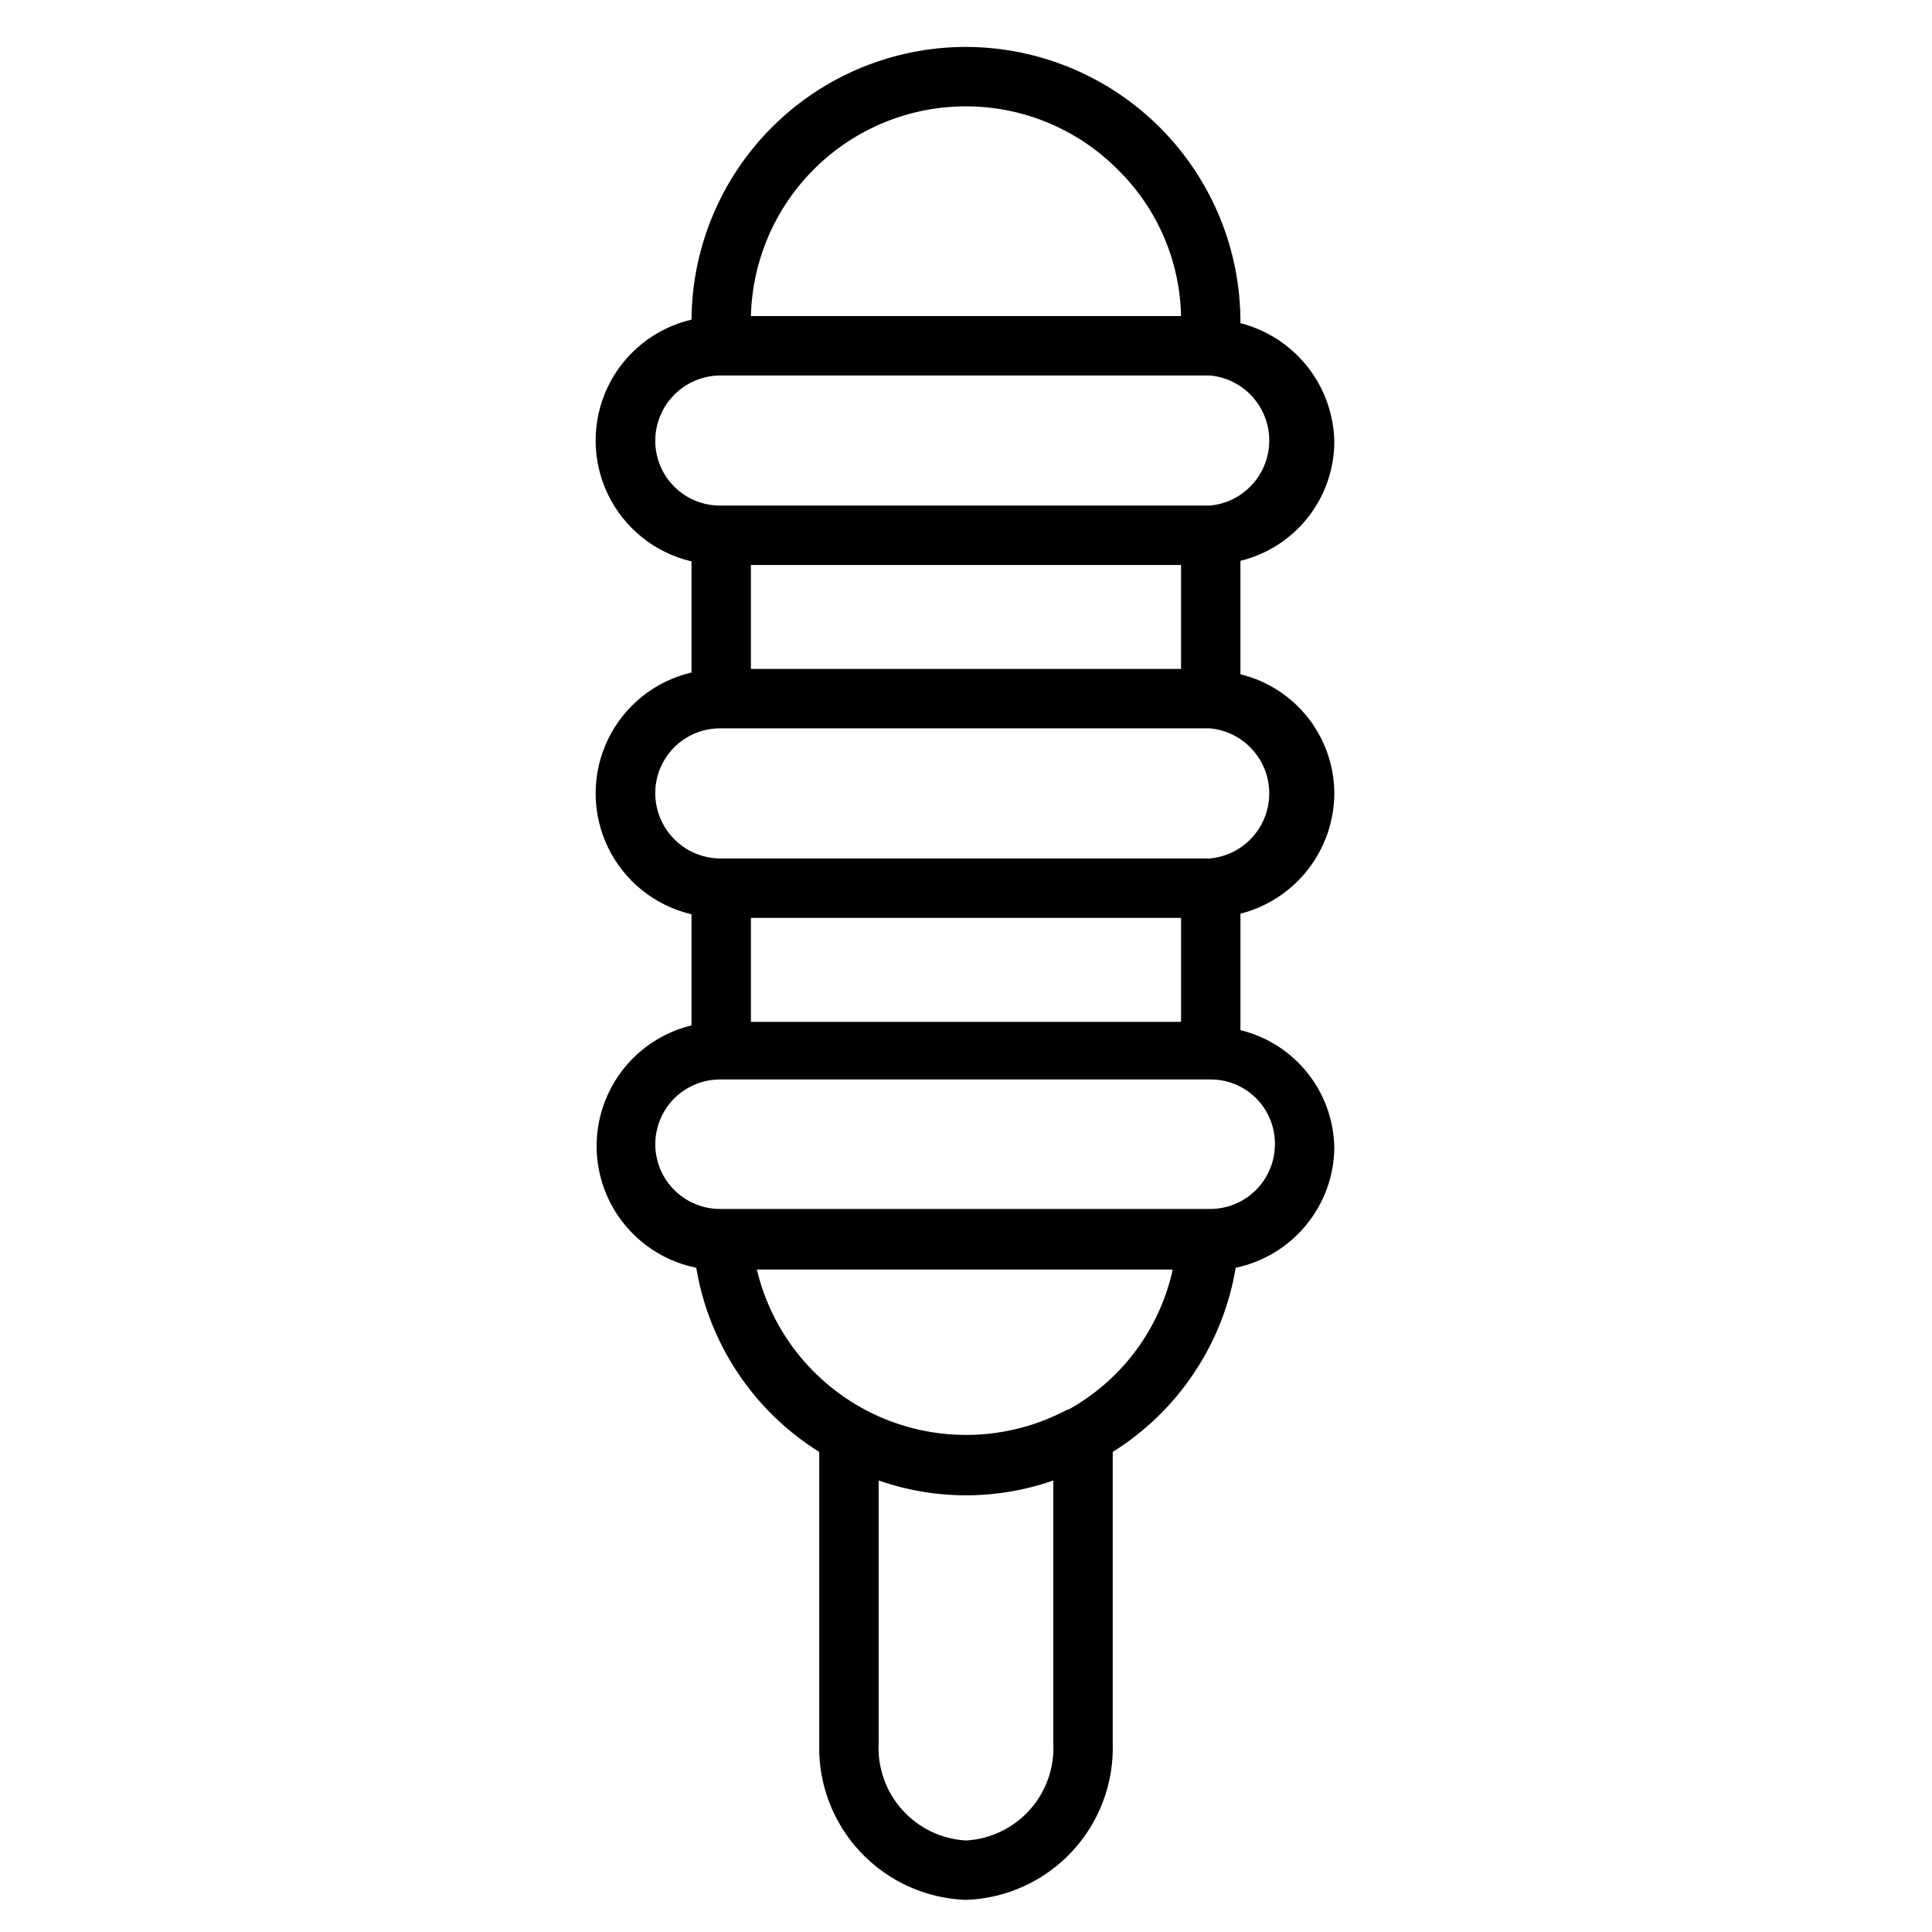 <?xml version="1.0" encoding="UTF-8"?>
<!-- Uploaded to: ICON Repo, www.svgrepo.com, Generator: ICON Repo Mixer Tools -->
<svg fill="#000000" width="800px" height="800px" version="1.1" viewBox="144 144 512 512" xmlns="http://www.w3.org/2000/svg">
 <path d="m497.61 354.18c-0.039-7.273-2.512-14.32-7.019-20.027s-10.793-9.738-17.859-11.461v-30.07c7.066-1.723 13.352-5.758 17.859-11.461 4.508-5.707 6.981-12.758 7.019-20.027-0.121-7.25-2.621-14.262-7.117-19.949-4.492-5.691-10.734-9.746-17.762-11.539 0.086-19.359-7.535-37.957-21.18-51.691-13.648-13.734-32.195-21.477-51.555-21.52-19.211 0-37.641 7.598-51.27 21.137-13.625 13.539-21.344 31.918-21.469 51.129-9.711 2.273-17.863 8.824-22.176 17.816-4.309 8.992-4.309 19.453 0 28.445 4.312 8.992 12.465 15.543 22.176 17.816v29.441c-9.711 2.273-17.863 8.824-22.176 17.816-4.309 8.992-4.309 19.453 0 28.445 4.312 8.992 12.465 15.543 22.176 17.816v29.441c-9.777 2.371-17.934 9.086-22.137 18.227-4.207 9.137-4 19.699 0.559 28.668 4.562 8.965 12.973 15.355 22.836 17.34 3.356 20.195 15.227 37.969 32.59 48.809v77.305c-0.297 10.637 3.625 20.961 10.91 28.715 7.285 7.758 17.344 12.32 27.98 12.691 10.66-0.371 20.742-4.953 28.035-12.746 7.289-7.789 11.191-18.156 10.852-28.82v-77.145c17.348-10.855 29.215-28.621 32.59-48.809 7.269-1.523 13.812-5.469 18.559-11.188 4.746-5.715 7.414-12.871 7.578-20.301-0.039-7.269-2.512-14.32-7.019-20.023-4.508-5.707-10.793-9.742-17.859-11.461v-30.859c7.106-1.816 13.402-5.941 17.906-11.727 4.504-5.785 6.953-12.902 6.973-20.234zm-154.61-60.457h113.99v27.551h-113.99zm56.996-121.54c15.145 0.004 29.66 6.07 40.305 16.844 10.406 10.238 16.395 24.137 16.688 38.73h-113.99c0.371-14.867 6.539-29.004 17.188-39.387 10.648-10.383 24.934-16.195 39.809-16.188zm-82.344 88.637c0-4.566 1.805-8.945 5.016-12.191 3.215-3.242 7.582-5.086 12.145-5.125h129.89c5.769 0.551 10.879 3.953 13.617 9.059 2.734 5.109 2.734 11.25 0 16.359-2.738 5.106-7.848 8.508-13.617 9.059h-129.89c-4.551 0-8.914-1.805-12.133-5.023s-5.027-7.586-5.027-12.137zm0 93.363c0-4.551 1.809-8.918 5.027-12.137 3.219-3.215 7.582-5.023 12.133-5.023h129.89c5.769 0.551 10.879 3.953 13.617 9.059 2.734 5.109 2.734 11.25 0 16.359-2.738 5.106-7.848 8.508-13.617 9.059h-129.89c-4.562-0.039-8.93-1.883-12.145-5.125-3.211-3.246-5.016-7.625-5.016-12.191zm139.34 60.613h-113.99v-27.551h113.99zm-56.992 216.95c-6.492-0.363-12.57-3.289-16.906-8.129-4.34-4.84-6.582-11.199-6.238-17.691v-69.586c14.984 5.242 31.305 5.242 46.285 0v69.59-0.004c0.344 6.492-1.898 12.852-6.234 17.691-4.34 4.84-10.418 7.766-16.906 8.129zm27.078-114.3c-15.594 8.406-34.207 9.086-50.371 1.836-16.16-7.25-28.035-21.602-32.129-38.836h110.21c-3.465 15.797-13.559 29.336-27.711 37.156zm54.789-70.219c0 4.551-1.809 8.918-5.027 12.137-3.219 3.215-7.582 5.023-12.133 5.023h-129.89c-6.129 0-11.793-3.269-14.859-8.578-3.066-5.312-3.066-11.852 0-17.164 3.066-5.309 8.73-8.578 14.859-8.578h129.89c4.562-0.043 8.953 1.75 12.18 4.981 3.231 3.227 5.023 7.617 4.981 12.18z"/>
</svg>